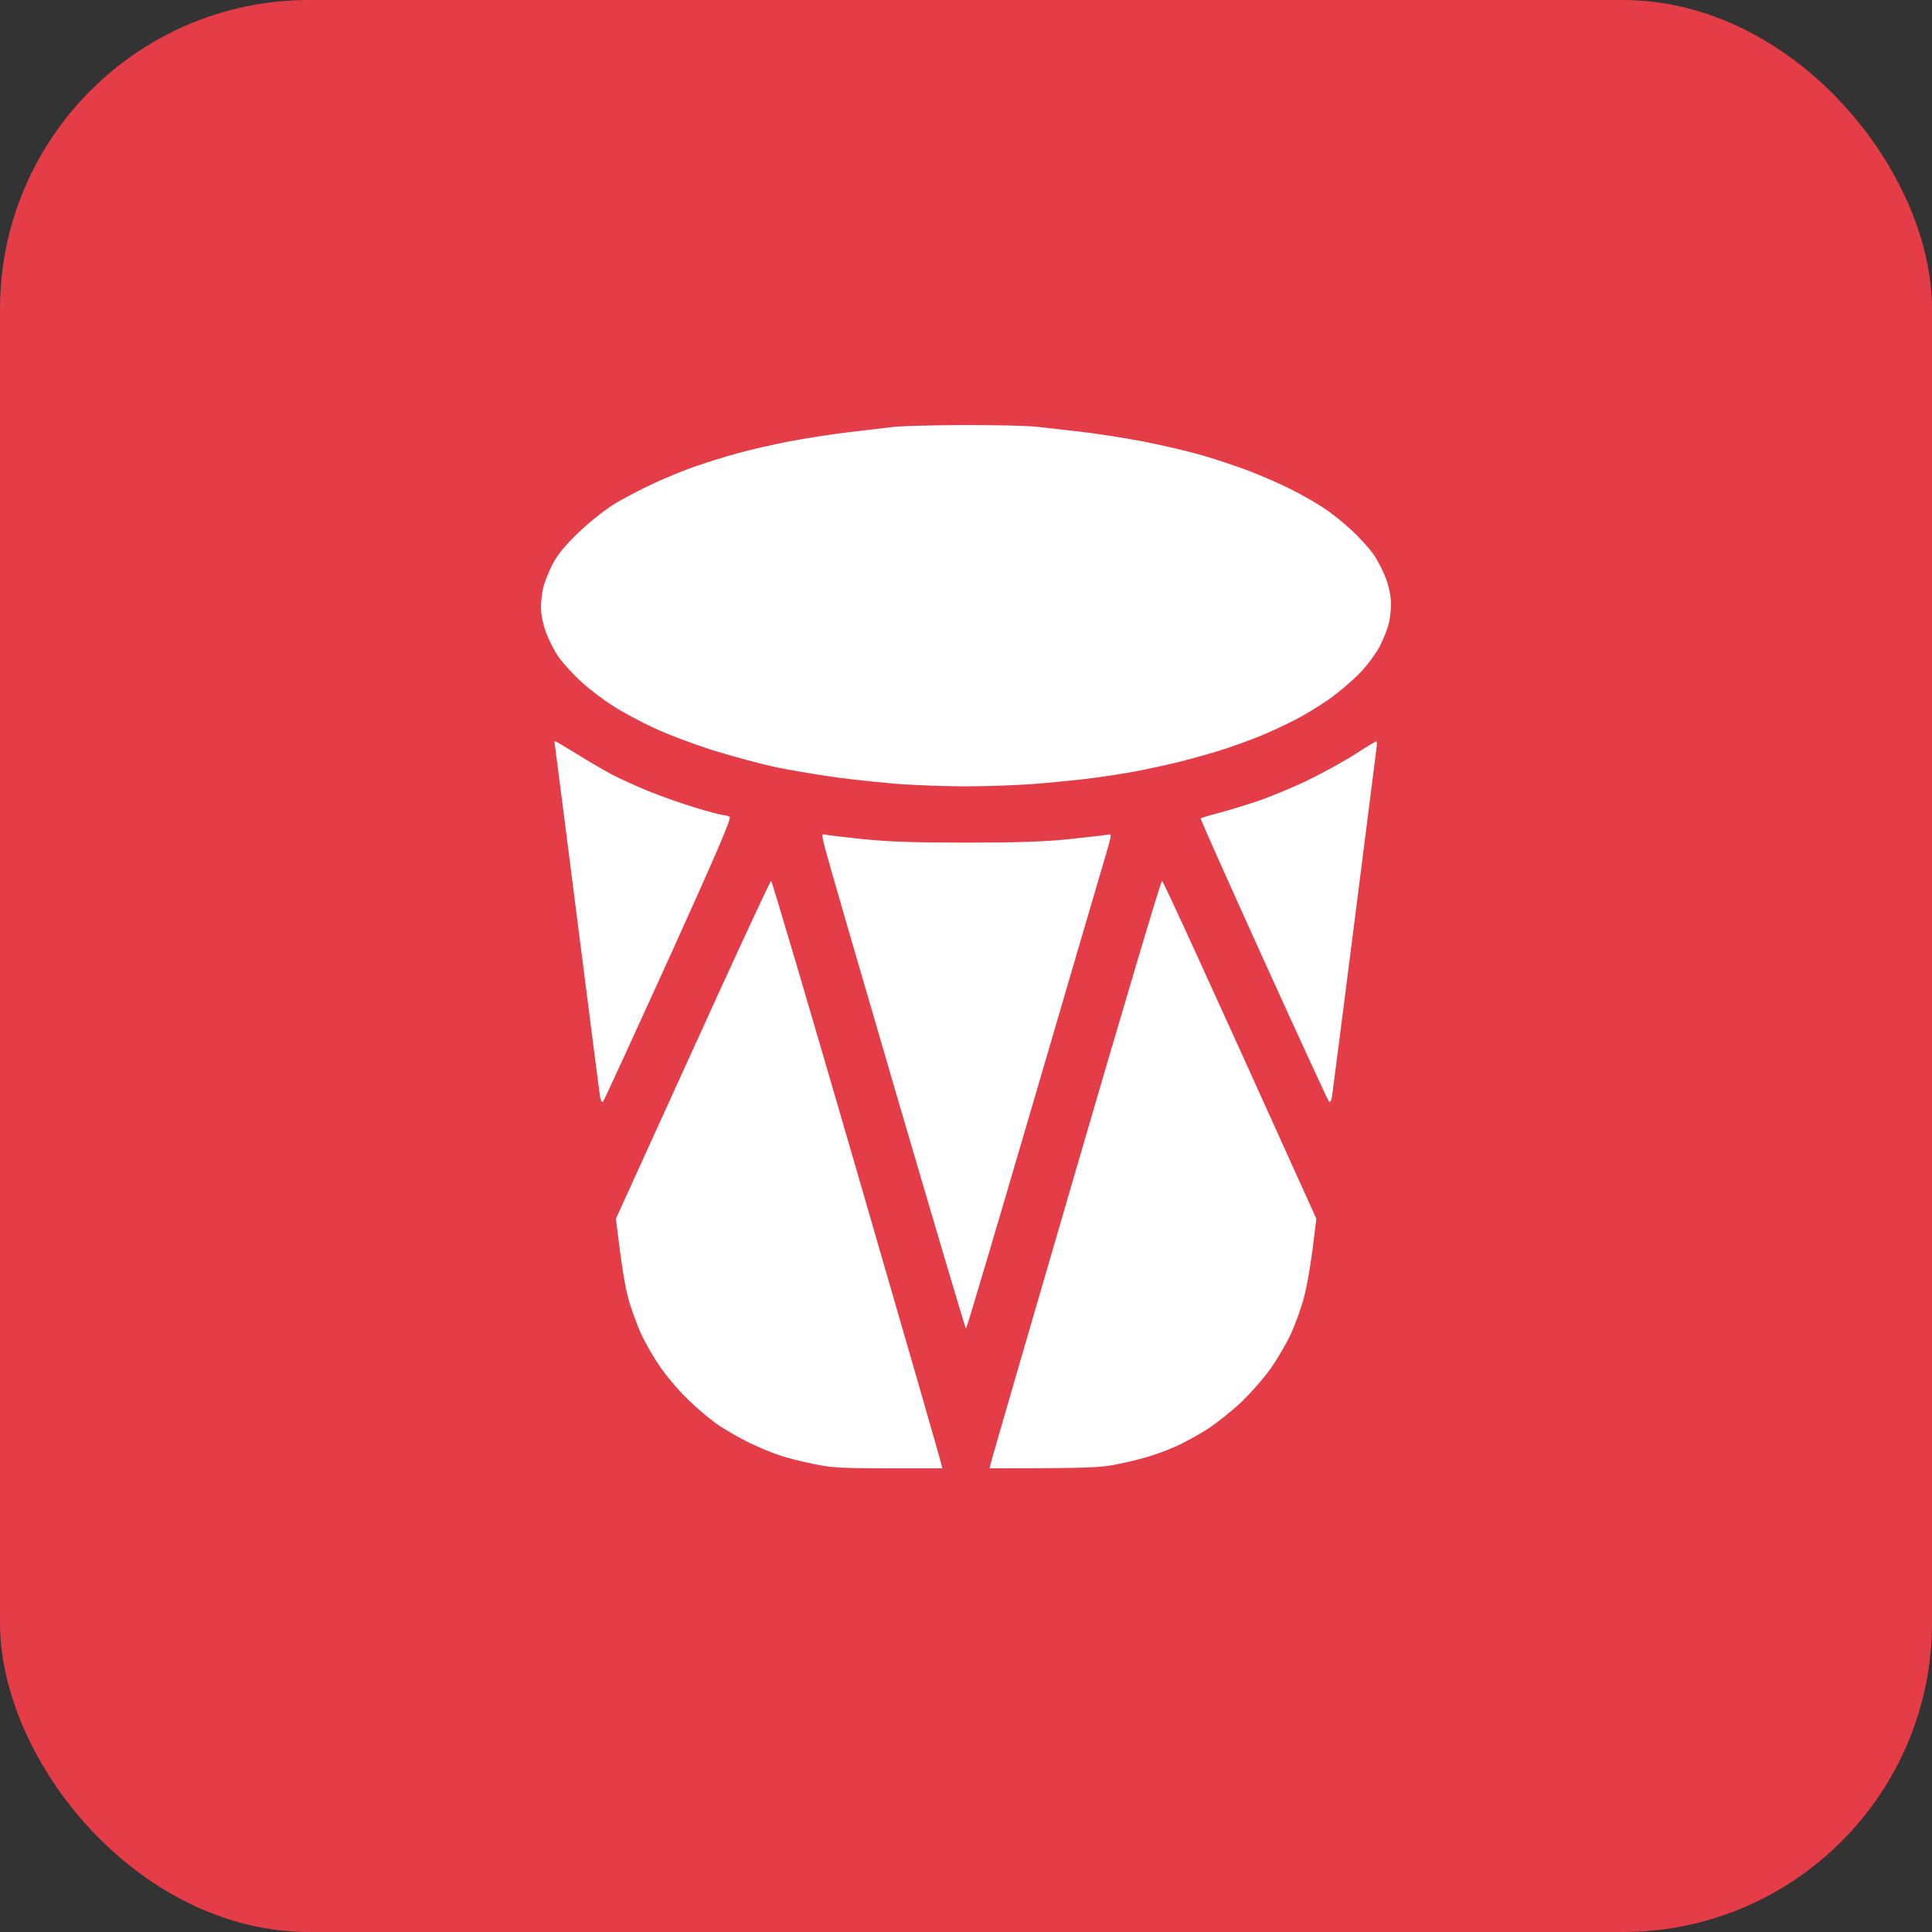<?xml version="1.0" encoding="UTF-8"?> <svg xmlns="http://www.w3.org/2000/svg" width="50" height="50" viewBox="0 0 50 50" fill="none"><rect x="0" y="0" width="50" height="50" fill="#333333" stroke="none"/><rect width="50" height="50" rx="8" fill="#E43D48"></rect><path d="M22 11.181C22.411 11.133 22.9 11.074 23.083 11.053C23.267 11.027 24.094 11.005 24.917 11C25.744 11 26.617 11.016 26.861 11.048C27.106 11.074 27.633 11.138 28.028 11.181C28.422 11.229 29.111 11.335 29.556 11.42C30 11.505 30.661 11.659 31.028 11.76C31.394 11.861 31.983 12.058 32.333 12.191C32.683 12.324 33.183 12.547 33.444 12.68C33.706 12.813 34.067 13.02 34.25 13.142C34.433 13.259 34.756 13.514 34.961 13.706C35.172 13.897 35.433 14.184 35.544 14.344C35.656 14.503 35.8 14.79 35.872 14.982C35.944 15.178 36 15.45 36 15.62C36 15.779 35.972 16.018 35.939 16.151C35.906 16.284 35.8 16.545 35.706 16.731C35.606 16.917 35.378 17.23 35.194 17.416C35.011 17.608 34.661 17.905 34.417 18.081C34.172 18.251 33.772 18.501 33.528 18.623C33.283 18.751 32.883 18.937 32.639 19.038C32.394 19.139 31.967 19.293 31.694 19.383C31.422 19.474 30.906 19.617 30.556 19.708C30.206 19.793 29.656 19.915 29.333 19.973C29.011 20.032 28.45 20.117 28.083 20.16C27.717 20.202 27.067 20.266 26.639 20.298C26.211 20.324 25.472 20.351 25 20.351C24.528 20.351 23.789 20.324 23.361 20.298C22.933 20.266 22.206 20.191 21.75 20.133C21.294 20.074 20.567 19.952 20.139 19.867C19.711 19.777 18.95 19.575 18.444 19.415C17.939 19.256 17.25 18.995 16.917 18.836C16.583 18.682 16.106 18.427 15.861 18.267C15.617 18.113 15.244 17.831 15.039 17.64C14.828 17.448 14.567 17.161 14.456 17.002C14.344 16.842 14.2 16.555 14.128 16.364C14.056 16.167 14 15.896 14 15.726C14 15.566 14.028 15.327 14.061 15.194C14.094 15.061 14.2 14.801 14.294 14.61C14.417 14.37 14.617 14.126 14.944 13.807C15.206 13.552 15.617 13.222 15.861 13.068C16.106 12.914 16.583 12.664 16.917 12.51C17.25 12.356 17.739 12.154 18 12.069C18.261 11.978 18.733 11.829 19.056 11.739C19.378 11.649 20 11.505 20.444 11.42C20.889 11.335 21.589 11.229 22 11.181Z" fill="white"></path><path d="M15.939 31.541L17.928 27.171C19.022 24.763 19.933 22.796 19.956 22.796C19.978 22.796 20.972 26.161 22.167 30.281C23.361 34.396 24.35 37.814 24.389 38H22.983C21.772 38 21.511 37.984 21.056 37.888C20.767 37.83 20.378 37.734 20.194 37.67C20.011 37.612 19.661 37.468 19.417 37.351C19.172 37.234 18.811 37.027 18.611 36.894C18.411 36.761 18.061 36.469 17.833 36.246C17.6 36.028 17.272 35.645 17.1 35.395C16.922 35.145 16.689 34.741 16.578 34.491C16.467 34.242 16.317 33.827 16.25 33.561C16.178 33.301 16.083 32.737 15.939 31.541Z" fill="white"></path><path d="M25.639 37.883C25.65 37.814 26.644 34.396 27.844 30.281C29.044 26.161 30.044 22.796 30.072 22.796C30.1 22.796 31.006 24.763 34.067 31.541L33.972 32.312C33.917 32.737 33.822 33.301 33.75 33.561C33.683 33.827 33.533 34.242 33.422 34.491C33.311 34.741 33.072 35.145 32.9 35.395C32.728 35.645 32.383 36.038 32.139 36.272C31.894 36.506 31.494 36.825 31.25 36.985C31.006 37.139 30.656 37.33 30.472 37.415C30.289 37.5 29.989 37.612 29.806 37.67C29.622 37.734 29.233 37.83 28.944 37.888C28.489 37.984 28.228 38 25.611 38L25.639 37.883Z" fill="white"></path><path d="M14.944 23.833C14.639 21.435 14.378 19.41 14.367 19.33C14.35 19.245 14.35 19.181 14.361 19.181C14.378 19.181 14.633 19.33 14.933 19.516C15.228 19.702 15.633 19.936 15.833 20.043C16.033 20.149 16.456 20.34 16.778 20.473C17.1 20.606 17.65 20.797 18 20.904C18.35 21.01 18.678 21.095 18.722 21.095C18.767 21.095 18.839 21.116 18.883 21.138C18.939 21.164 18.567 22.031 17.306 24.816C16.394 26.82 15.633 28.484 15.606 28.511C15.578 28.543 15.544 28.484 15.528 28.378C15.511 28.277 15.25 26.23 14.944 23.833Z" fill="white"></path><path d="M33.806 20.213C34.2 20.021 34.767 19.713 35.056 19.527C35.344 19.341 35.6 19.187 35.617 19.187C35.633 19.181 35.639 19.245 35.628 19.33C35.617 19.41 35.361 21.435 35.056 23.833C34.75 26.23 34.489 28.277 34.472 28.378C34.456 28.484 34.422 28.543 34.394 28.511C34.367 28.484 33.606 26.826 32.7 24.832C31.794 22.833 31.061 21.191 31.072 21.18C31.078 21.169 31.283 21.106 31.528 21.042C31.772 20.978 32.222 20.84 32.528 20.739C32.833 20.638 33.411 20.399 33.806 20.213Z" fill="white"></path><path d="M23.228 28.421C22.267 25.135 21.428 22.254 21.367 22.009C21.267 21.632 21.261 21.573 21.333 21.595C21.378 21.611 21.828 21.664 22.333 21.717C23.011 21.786 23.706 21.807 25 21.807C26.294 21.807 26.989 21.786 27.667 21.717C28.172 21.664 28.628 21.611 28.683 21.6C28.772 21.573 28.767 21.611 28.65 22.015C28.578 22.254 27.733 25.135 26.772 28.421C25.811 31.701 25.017 34.385 25 34.385C24.983 34.385 24.189 31.701 23.228 28.421Z" fill="white"></path></svg> 